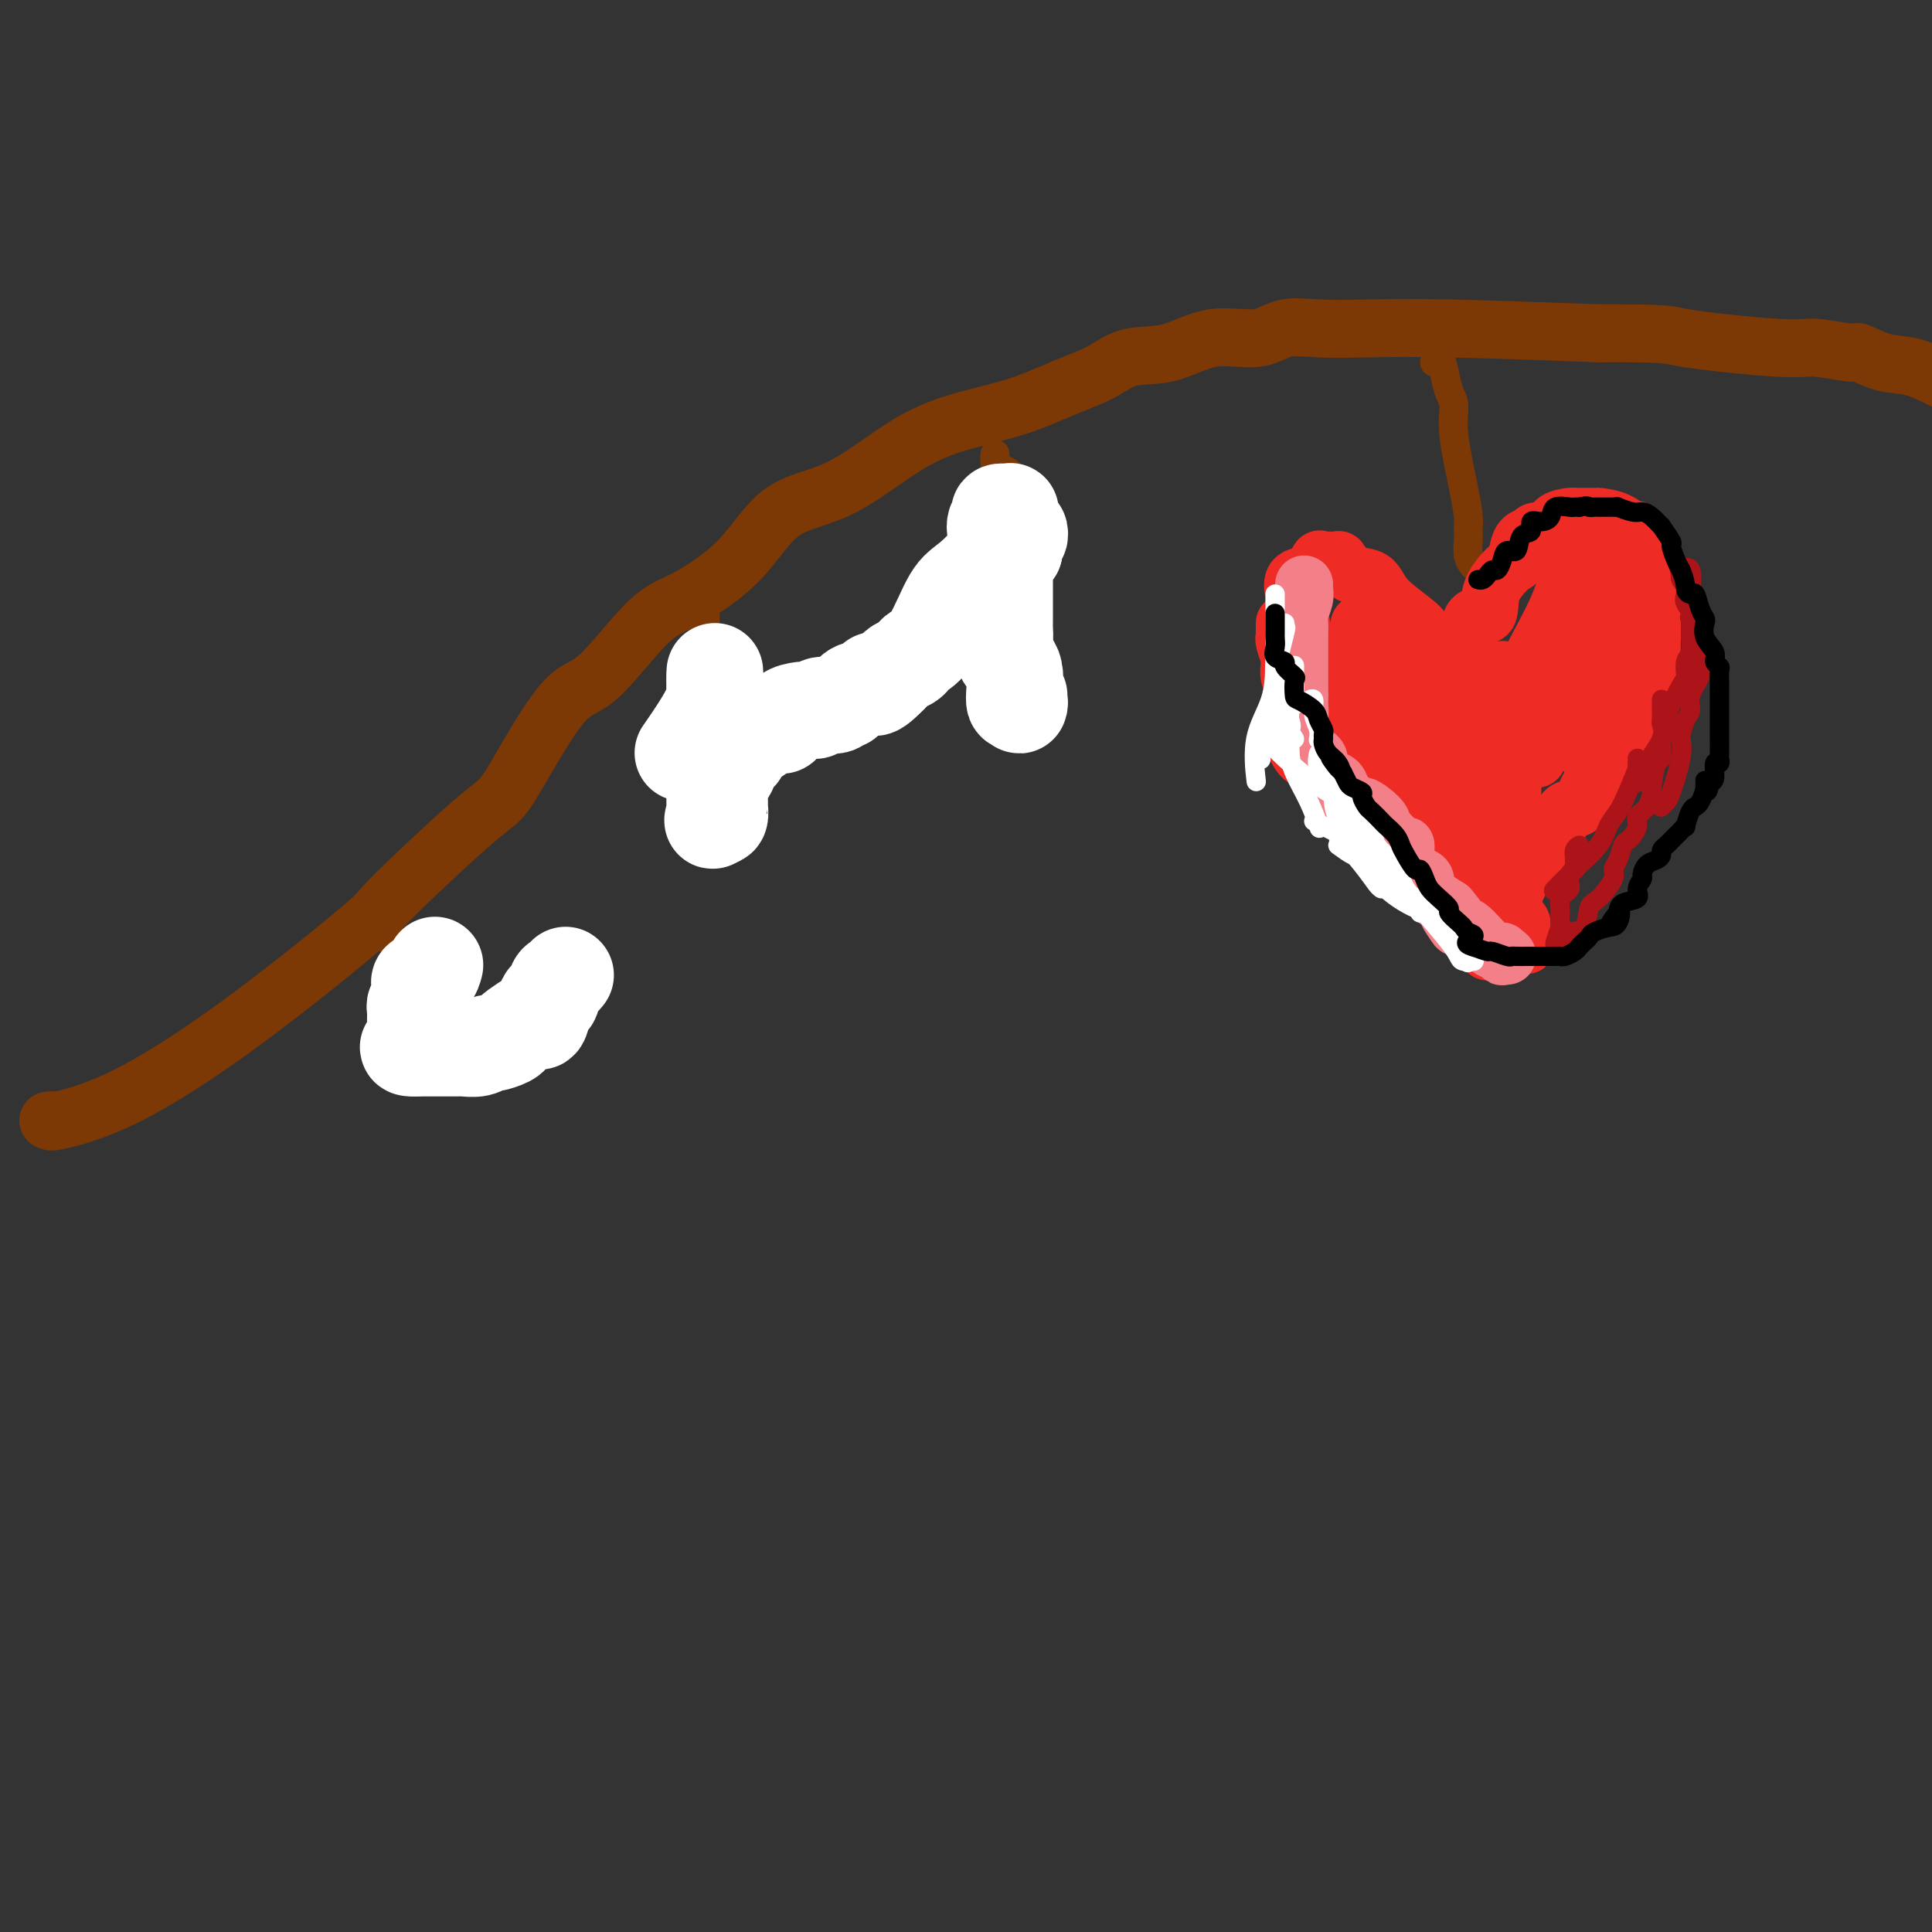 <svg viewBox='0 0 400 400' version='1.1' xmlns='http://www.w3.org/2000/svg' xmlns:xlink='http://www.w3.org/1999/xlink'><rect x="0" y="0" width="400" height="400" fill="#333333" stroke="none"/><g fill='none' stroke='#7C3805' stroke-width='12' stroke-linecap='round' stroke-linejoin='round'><path d='M10,232c0.582,-0.062 1.164,-0.123 1,0c-0.164,0.123 -1.074,0.432 1,0c2.074,-0.432 7.132,-1.603 14,-5c6.868,-3.397 15.547,-9.018 25,-16c9.453,-6.982 19.680,-15.326 24,-19c4.320,-3.674 2.734,-2.680 6,-6c3.266,-3.320 11.383,-10.954 16,-15c4.617,-4.046 5.735,-4.506 7,-6c1.265,-1.494 2.678,-4.024 5,-8c2.322,-3.976 5.553,-9.398 8,-12c2.447,-2.602 4.109,-2.385 7,-5c2.891,-2.615 7.011,-8.063 10,-11c2.989,-2.937 4.847,-3.363 8,-5c3.153,-1.637 7.602,-4.486 11,-8c3.398,-3.514 5.745,-7.692 9,-10c3.255,-2.308 7.418,-2.747 12,-5c4.582,-2.253 9.582,-6.321 14,-9c4.418,-2.679 8.254,-3.969 12,-5c3.746,-1.031 7.401,-1.804 11,-3c3.599,-1.196 7.141,-2.816 10,-4c2.859,-1.184 5.037,-1.933 7,-3c1.963,-1.067 3.713,-2.451 6,-3c2.287,-0.549 5.112,-0.263 8,-1c2.888,-0.737 5.841,-2.499 9,-3c3.159,-0.501 6.525,0.257 9,0c2.475,-0.257 4.058,-1.530 6,-2c1.942,-0.470 4.242,-0.136 7,0c2.758,0.136 5.973,0.075 10,0c4.027,-0.075 8.865,-0.164 17,0c8.135,0.164 19.568,0.582 31,1'/><path d='M331,69c15.401,-0.055 13.902,0.309 18,1c4.098,0.691 13.792,1.709 19,2c5.208,0.291 5.931,-0.145 8,0c2.069,0.145 5.485,0.870 7,1c1.515,0.130 1.128,-0.336 2,0c0.872,0.336 3.004,1.475 5,2c1.996,0.525 3.856,0.436 6,1c2.144,0.564 4.572,1.782 7,3'/></g>
<g fill='none' stroke='#7C3805' stroke-width='6' stroke-linecap='round' stroke-linejoin='round'><path d='M297,75c0.331,-0.658 0.661,-1.316 1,-1c0.339,0.316 0.686,1.605 1,3c0.314,1.395 0.596,2.895 1,4c0.404,1.105 0.931,1.816 1,3c0.069,1.184 -0.321,2.842 0,6c0.321,3.158 1.354,7.816 2,11c0.646,3.184 0.905,4.893 1,6c0.095,1.107 0.024,1.612 0,2c-0.024,0.388 -0.003,0.658 0,1c0.003,0.342 -0.013,0.758 0,1c0.013,0.242 0.055,0.312 0,1c-0.055,0.688 -0.207,1.993 0,3c0.207,1.007 0.773,1.716 1,2c0.227,0.284 0.113,0.142 0,0'/><path d='M206,94c-0.058,0.746 -0.117,1.492 0,2c0.117,0.508 0.409,0.777 1,1c0.591,0.223 1.481,0.401 2,1c0.519,0.599 0.669,1.619 1,4c0.331,2.381 0.844,6.124 1,8c0.156,1.876 -0.046,1.887 0,4c0.046,2.113 0.338,6.329 1,9c0.662,2.671 1.693,3.799 2,5c0.307,1.201 -0.110,2.477 0,4c0.110,1.523 0.746,3.292 1,4c0.254,0.708 0.127,0.354 0,0'/><path d='M148,122c0.227,0.325 0.453,0.650 0,1c-0.453,0.350 -1.586,0.726 -2,1c-0.414,0.274 -0.111,0.448 0,1c0.111,0.552 0.028,1.484 0,2c-0.028,0.516 -0.001,0.616 0,1c0.001,0.384 -0.025,1.050 0,2c0.025,0.950 0.100,2.182 0,4c-0.100,1.818 -0.374,4.221 0,7c0.374,2.779 1.397,5.934 2,9c0.603,3.066 0.787,6.044 1,7c0.213,0.956 0.457,-0.110 1,1c0.543,1.110 1.385,4.395 2,6c0.615,1.605 1.002,1.530 1,2c-0.002,0.470 -0.393,1.485 0,2c0.393,0.515 1.569,0.530 2,1c0.431,0.470 0.116,1.396 0,2c-0.116,0.604 -0.033,0.887 0,1c0.033,0.113 0.017,0.057 0,0'/><path d='M79,189c-0.791,-0.210 -1.582,-0.420 -2,0c-0.418,0.420 -0.464,1.472 0,2c0.464,0.528 1.438,0.534 2,1c0.562,0.466 0.713,1.393 1,2c0.287,0.607 0.710,0.895 1,1c0.290,0.105 0.445,0.029 1,1c0.555,0.971 1.508,2.989 2,4c0.492,1.011 0.524,1.013 1,2c0.476,0.987 1.397,2.958 2,5c0.603,2.042 0.886,4.155 1,5c0.114,0.845 0.057,0.423 0,0'/></g>
<g fill='none' stroke='#EE2B24' stroke-width='12' stroke-linecap='round' stroke-linejoin='round'><path d='M299,138c0.429,0.076 0.857,0.153 1,0c0.143,-0.153 -0.000,-0.534 0,-1c0.000,-0.466 0.144,-1.016 1,-1c0.856,0.016 2.423,0.596 3,0c0.577,-0.596 0.165,-2.370 0,-3c-0.165,-0.630 -0.083,-0.117 0,-1c0.083,-0.883 0.165,-3.161 1,-4c0.835,-0.839 2.422,-0.239 3,-1c0.578,-0.761 0.148,-2.882 1,-5c0.852,-2.118 2.985,-4.232 4,-5c1.015,-0.768 0.910,-0.190 1,-1c0.090,-0.810 0.375,-3.008 1,-4c0.625,-0.992 1.589,-0.777 2,-1c0.411,-0.223 0.268,-0.883 1,-1c0.732,-0.117 2.341,0.308 3,0c0.659,-0.308 0.370,-1.350 1,-2c0.630,-0.650 2.180,-0.906 3,-1c0.820,-0.094 0.911,-0.024 1,0c0.089,0.024 0.174,0.001 1,0c0.826,-0.001 2.391,0.020 3,0c0.609,-0.020 0.262,-0.080 1,0c0.738,0.080 2.562,0.300 4,1c1.438,0.700 2.490,1.880 3,2c0.510,0.120 0.479,-0.819 1,0c0.521,0.819 1.593,3.395 2,4c0.407,0.605 0.148,-0.760 0,0c-0.148,0.760 -0.185,3.646 0,6c0.185,2.354 0.593,4.177 1,6'/><path d='M342,126c0.619,2.540 0.167,0.888 0,1c-0.167,0.112 -0.047,1.986 0,3c0.047,1.014 0.023,1.168 0,2c-0.023,0.832 -0.043,2.344 0,4c0.043,1.656 0.150,3.458 0,5c-0.150,1.542 -0.559,2.825 -1,4c-0.441,1.175 -0.916,2.241 -1,3c-0.084,0.759 0.224,1.209 0,2c-0.224,0.791 -0.980,1.922 -2,3c-1.020,1.078 -2.304,2.103 -3,3c-0.696,0.897 -0.804,1.667 -1,2c-0.196,0.333 -0.479,0.228 -1,1c-0.521,0.772 -1.280,2.420 -2,3c-0.720,0.580 -1.400,0.091 -2,1c-0.600,0.909 -1.120,3.214 -2,4c-0.880,0.786 -2.120,0.052 -3,1c-0.880,0.948 -1.400,3.579 -2,5c-0.600,1.421 -1.282,1.632 -2,2c-0.718,0.368 -1.474,0.895 -2,2c-0.526,1.105 -0.824,2.790 -1,3c-0.176,0.210 -0.231,-1.053 -1,0c-0.769,1.053 -2.252,4.422 -3,6c-0.748,1.578 -0.761,1.365 -1,2c-0.239,0.635 -0.705,2.118 -1,3c-0.295,0.882 -0.419,1.164 -1,2c-0.581,0.836 -1.618,2.225 -2,3c-0.382,0.775 -0.109,0.936 0,1c0.109,0.064 0.055,0.032 0,0'/><path d='M302,138c-0.424,-0.855 -0.848,-1.711 -2,-2c-1.152,-0.289 -3.033,-0.012 -4,0c-0.967,0.012 -1.019,-0.242 -1,-1c0.019,-0.758 0.111,-2.019 0,-3c-0.111,-0.981 -0.425,-1.681 -2,-3c-1.575,-1.319 -4.413,-3.257 -6,-5c-1.587,-1.743 -1.925,-3.290 -3,-4c-1.075,-0.710 -2.887,-0.582 -4,-1c-1.113,-0.418 -1.527,-1.382 -2,-2c-0.473,-0.618 -1.006,-0.891 -1,-1c0.006,-0.109 0.551,-0.054 0,0c-0.551,0.054 -2.197,0.106 -3,0c-0.803,-0.106 -0.761,-0.371 -1,0c-0.239,0.371 -0.758,1.379 -1,2c-0.242,0.621 -0.209,0.854 -1,1c-0.791,0.146 -2.408,0.204 -3,1c-0.592,0.796 -0.159,2.330 0,3c0.159,0.670 0.046,0.477 0,1c-0.046,0.523 -0.023,1.761 0,3'/><path d='M268,127c0.173,1.086 0.607,0.302 1,1c0.393,0.698 0.746,2.880 1,4c0.254,1.120 0.411,1.178 1,2c0.589,0.822 1.611,2.407 2,3c0.389,0.593 0.146,0.195 0,1c-0.146,0.805 -0.194,2.814 0,4c0.194,1.186 0.629,1.547 1,2c0.371,0.453 0.679,0.996 1,1c0.321,0.004 0.654,-0.530 1,0c0.346,0.530 0.706,2.125 1,3c0.294,0.875 0.524,1.030 1,1c0.476,-0.030 1.200,-0.247 2,0c0.800,0.247 1.675,0.956 2,1c0.325,0.044 0.098,-0.578 0,0c-0.098,0.578 -0.068,2.355 0,3c0.068,0.645 0.174,0.158 1,1c0.826,0.842 2.371,3.012 3,4c0.629,0.988 0.343,0.795 1,1c0.657,0.205 2.256,0.807 3,1c0.744,0.193 0.633,-0.023 1,0c0.367,0.023 1.211,0.287 2,1c0.789,0.713 1.524,1.877 2,3c0.476,1.123 0.695,2.205 1,3c0.305,0.795 0.698,1.301 1,2c0.302,0.699 0.514,1.589 1,2c0.486,0.411 1.246,0.341 2,1c0.754,0.659 1.501,2.045 2,3c0.499,0.955 0.749,1.477 1,2'/><path d='M303,177c1.726,2.881 1.040,2.085 1,2c-0.040,-0.085 0.567,0.541 1,1c0.433,0.459 0.693,0.751 1,1c0.307,0.249 0.660,0.457 1,1c0.340,0.543 0.668,1.423 1,2c0.332,0.577 0.670,0.851 1,1c0.330,0.149 0.652,0.173 1,1c0.348,0.827 0.720,2.459 1,3c0.280,0.541 0.467,-0.007 1,0c0.533,0.007 1.411,0.569 2,1c0.589,0.431 0.889,0.731 1,1c0.111,0.269 0.032,0.505 0,1c-0.032,0.495 -0.016,1.247 0,2'/><path d='M315,194c1.923,2.799 0.729,1.296 0,1c-0.729,-0.296 -0.994,0.614 -1,1c-0.006,0.386 0.248,0.249 -1,0c-1.248,-0.249 -3.998,-0.610 -5,-1c-1.002,-0.390 -0.256,-0.810 0,-1c0.256,-0.190 0.022,-0.151 0,-1c-0.022,-0.849 0.167,-2.586 -1,-4c-1.167,-1.414 -3.689,-2.504 -5,-4c-1.311,-1.496 -1.409,-3.398 -2,-5c-0.591,-1.602 -1.673,-2.903 -2,-4c-0.327,-1.097 0.102,-1.991 0,-3c-0.102,-1.009 -0.735,-2.135 -1,-3c-0.265,-0.865 -0.163,-1.471 0,-2c0.163,-0.529 0.387,-0.982 0,-1c-0.387,-0.018 -1.384,0.399 -2,0c-0.616,-0.399 -0.850,-1.615 -1,-2c-0.150,-0.385 -0.215,0.062 -1,0c-0.785,-0.062 -2.288,-0.632 -3,-1c-0.712,-0.368 -0.632,-0.534 -1,-1c-0.368,-0.466 -1.184,-1.233 -2,-2'/><path d='M287,161c-1.740,-1.107 -1.090,-0.874 -1,-1c0.090,-0.126 -0.378,-0.610 -1,-1c-0.622,-0.390 -1.396,-0.686 -2,-1c-0.604,-0.314 -1.037,-0.648 -1,-1c0.037,-0.352 0.546,-0.724 0,-1c-0.546,-0.276 -2.146,-0.455 -3,-1c-0.854,-0.545 -0.961,-1.454 -1,-2c-0.039,-0.546 -0.011,-0.727 0,-1c0.011,-0.273 0.006,-0.636 0,-1'/><path d='M278,151c-1.138,-1.576 0.518,-0.515 1,0c0.482,0.515 -0.209,0.485 0,1c0.209,0.515 1.317,1.574 2,3c0.683,1.426 0.941,3.218 1,4c0.059,0.782 -0.083,0.552 0,1c0.083,0.448 0.389,1.573 1,3c0.611,1.427 1.527,3.158 2,4c0.473,0.842 0.504,0.797 1,1c0.496,0.203 1.456,0.654 2,1c0.544,0.346 0.670,0.587 1,1c0.330,0.413 0.862,1.000 1,2c0.138,1.000 -0.119,2.415 0,3c0.119,0.585 0.613,0.339 1,1c0.387,0.661 0.667,2.227 1,3c0.333,0.773 0.718,0.753 1,1c0.282,0.247 0.461,0.760 1,1c0.539,0.240 1.438,0.207 2,1c0.562,0.793 0.787,2.412 1,3c0.213,0.588 0.412,0.143 1,0c0.588,-0.143 1.564,0.014 2,0c0.436,-0.014 0.333,-0.200 1,0c0.667,0.200 2.103,0.785 3,1c0.897,0.215 1.256,0.062 1,0c-0.256,-0.062 -1.128,-0.031 -2,0'/><path d='M303,186c1.645,0.911 0.257,-0.310 -1,-1c-1.257,-0.690 -2.382,-0.848 -3,-1c-0.618,-0.152 -0.728,-0.299 -1,-1c-0.272,-0.701 -0.704,-1.955 -1,-3c-0.296,-1.045 -0.456,-1.879 -1,-3c-0.544,-1.121 -1.474,-2.528 -2,-4c-0.526,-1.472 -0.649,-3.009 -1,-5c-0.351,-1.991 -0.930,-4.436 -1,-6c-0.070,-1.564 0.368,-2.245 0,-3c-0.368,-0.755 -1.542,-1.583 -2,-2c-0.458,-0.417 -0.198,-0.424 0,-1c0.198,-0.576 0.335,-1.721 0,-3c-0.335,-1.279 -1.143,-2.691 -2,-4c-0.857,-1.309 -1.764,-2.516 -2,-4c-0.236,-1.484 0.199,-3.244 0,-4c-0.199,-0.756 -1.032,-0.507 -2,-1c-0.968,-0.493 -2.072,-1.728 -2,-2c0.072,-0.272 1.320,0.419 2,1c0.680,0.581 0.791,1.052 1,1c0.209,-0.052 0.517,-0.627 1,1c0.483,1.627 1.140,5.456 2,8c0.860,2.544 1.924,3.803 3,5c1.076,1.197 2.165,2.331 3,3c0.835,0.669 1.417,0.872 2,1c0.583,0.128 1.167,0.179 1,0c-0.167,-0.179 -1.083,-0.590 -2,-1'/><path d='M295,157c1.984,2.805 0.445,0.319 0,-1c-0.445,-1.319 0.206,-1.470 0,-3c-0.206,-1.530 -1.268,-4.438 -3,-7c-1.732,-2.562 -4.132,-4.778 -5,-7c-0.868,-2.222 -0.203,-4.450 -1,-6c-0.797,-1.550 -3.054,-2.420 -4,-3c-0.946,-0.580 -0.579,-0.868 0,-1c0.579,-0.132 1.370,-0.108 2,0c0.630,0.108 1.097,0.299 2,1c0.903,0.701 2.241,1.912 3,2c0.759,0.088 0.939,-0.948 2,0c1.061,0.948 3.002,3.881 4,6c0.998,2.119 1.052,3.426 2,5c0.948,1.574 2.791,3.417 4,5c1.209,1.583 1.784,2.907 2,3c0.216,0.093 0.072,-1.043 0,-2c-0.072,-0.957 -0.072,-1.734 0,-3c0.072,-1.266 0.215,-3.020 0,-5c-0.215,-1.980 -0.789,-4.187 -1,-5c-0.211,-0.813 -0.060,-0.232 0,0c0.060,0.232 0.030,0.116 0,0'/><path d='M302,136c-0.159,-1.261 -0.056,3.086 0,5c0.056,1.914 0.065,1.396 0,5c-0.065,3.604 -0.203,11.330 0,17c0.203,5.670 0.748,9.284 2,12c1.252,2.716 3.211,4.534 4,6c0.789,1.466 0.409,2.582 1,3c0.591,0.418 2.152,0.140 3,-1c0.848,-1.140 0.984,-3.142 1,-6c0.016,-2.858 -0.089,-6.573 0,-10c0.089,-3.427 0.370,-6.567 0,-10c-0.370,-3.433 -1.392,-7.161 -2,-10c-0.608,-2.839 -0.804,-4.789 -1,-6c-0.196,-1.211 -0.394,-1.681 0,-2c0.394,-0.319 1.378,-0.485 2,0c0.622,0.485 0.882,1.622 1,2c0.118,0.378 0.095,-0.003 0,1c-0.095,1.003 -0.260,3.390 0,5c0.260,1.610 0.946,2.442 2,4c1.054,1.558 2.477,3.840 3,5c0.523,1.160 0.146,1.198 0,1c-0.146,-0.198 -0.060,-0.630 0,-1c0.060,-0.370 0.093,-0.676 0,-2c-0.093,-1.324 -0.312,-3.664 0,-6c0.312,-2.336 1.156,-4.668 2,-7'/><path d='M320,141c1.229,-4.088 3.303,-6.806 5,-9c1.697,-2.194 3.019,-3.862 4,-5c0.981,-1.138 1.622,-1.747 2,-2c0.378,-0.253 0.495,-0.151 1,0c0.505,0.151 1.399,0.351 2,0c0.601,-0.351 0.909,-1.252 1,1c0.091,2.252 -0.035,7.656 0,10c0.035,2.344 0.232,1.628 0,4c-0.232,2.372 -0.893,7.834 -1,10c-0.107,2.166 0.339,1.038 0,1c-0.339,-0.038 -1.462,1.015 -2,1c-0.538,-0.015 -0.491,-1.099 -1,-2c-0.509,-0.901 -1.574,-1.619 -2,-4c-0.426,-2.381 -0.212,-6.425 0,-10c0.212,-3.575 0.424,-6.681 1,-10c0.576,-3.319 1.517,-6.850 2,-9c0.483,-2.150 0.508,-2.919 1,-4c0.492,-1.081 1.453,-2.476 2,-3c0.547,-0.524 0.682,-0.179 1,0c0.318,0.179 0.820,0.191 1,0c0.180,-0.191 0.038,-0.585 0,1c-0.038,1.585 0.029,5.148 0,8c-0.029,2.852 -0.155,4.991 0,9c0.155,4.009 0.589,9.887 0,15c-0.589,5.113 -2.202,9.461 -3,11c-0.798,1.539 -0.781,0.268 -1,0c-0.219,-0.268 -0.674,0.466 -1,1c-0.326,0.534 -0.522,0.867 -1,1c-0.478,0.133 -1.239,0.067 -2,0'/><path d='M329,156c-0.789,0.303 -0.261,0.059 -1,-1c-0.739,-1.059 -2.745,-2.935 -4,-5c-1.255,-2.065 -1.759,-4.320 -2,-5c-0.241,-0.680 -0.218,0.217 0,0c0.218,-0.217 0.633,-1.546 1,-2c0.367,-0.454 0.687,-0.032 1,0c0.313,0.032 0.620,-0.325 1,0c0.380,0.325 0.834,1.331 1,1c0.166,-0.331 0.045,-1.998 0,-3c-0.045,-1.002 -0.012,-1.338 0,-2c0.012,-0.662 0.003,-1.650 0,-3c-0.003,-1.350 -0.001,-3.063 0,-5c0.001,-1.937 0.001,-4.097 0,-6c-0.001,-1.903 -0.003,-3.548 0,-5c0.003,-1.452 0.010,-2.711 0,-3c-0.010,-0.289 -0.038,0.392 0,1c0.038,0.608 0.143,1.145 0,1c-0.143,-0.145 -0.533,-0.971 -1,0c-0.467,0.971 -1.011,3.737 -3,8c-1.989,4.263 -5.422,10.021 -7,14c-1.578,3.979 -1.299,6.180 -2,8c-0.701,1.820 -2.381,3.259 -3,4c-0.619,0.741 -0.177,0.783 0,1c0.177,0.217 0.088,0.608 0,1'/><path d='M310,155c-2.641,6.404 -1.244,3.415 -1,2c0.244,-1.415 -0.667,-1.256 -1,-1c-0.333,0.256 -0.090,0.607 0,1c0.090,0.393 0.026,0.826 0,1c-0.026,0.174 -0.013,0.087 0,0'/><path d='M266,129c-0.008,1.276 -0.016,2.551 0,3c0.016,0.449 0.057,0.070 0,0c-0.057,-0.070 -0.212,0.168 0,1c0.212,0.832 0.793,2.258 1,3c0.207,0.742 0.041,0.800 0,1c-0.041,0.200 0.041,0.540 0,1c-0.041,0.460 -0.207,1.038 0,2c0.207,0.962 0.788,2.307 1,3c0.212,0.693 0.057,0.734 0,1c-0.057,0.266 -0.015,0.757 0,1c0.015,0.243 0.005,0.237 0,1c-0.005,0.763 -0.003,2.296 0,3c0.003,0.704 0.006,0.578 0,1c-0.006,0.422 -0.023,1.390 0,2c0.023,0.610 0.086,0.862 0,1c-0.086,0.138 -0.321,0.164 0,1c0.321,0.836 1.199,2.484 2,3c0.801,0.516 1.524,-0.099 2,0c0.476,0.099 0.705,0.911 1,1c0.295,0.089 0.656,-0.546 1,0c0.344,0.546 0.672,2.273 1,4'/><path d='M275,162c1.249,1.720 0.870,1.020 1,1c0.130,-0.020 0.769,0.638 1,1c0.231,0.362 0.055,0.427 1,1c0.945,0.573 3.013,1.655 4,2c0.987,0.345 0.895,-0.048 1,0c0.105,0.048 0.409,0.538 1,1c0.591,0.462 1.470,0.897 2,1c0.530,0.103 0.713,-0.127 1,0c0.287,0.127 0.679,0.610 1,1c0.321,0.390 0.573,0.685 1,1c0.427,0.315 1.031,0.648 2,1c0.969,0.352 2.305,0.723 3,1c0.695,0.277 0.750,0.459 1,1c0.250,0.541 0.694,1.442 1,2c0.306,0.558 0.474,0.775 1,1c0.526,0.225 1.411,0.459 2,1c0.589,0.541 0.882,1.391 1,2c0.118,0.609 0.060,0.979 0,2c-0.060,1.021 -0.123,2.693 0,3c0.123,0.307 0.432,-0.752 1,0c0.568,0.752 1.395,3.315 2,4c0.605,0.685 0.987,-0.507 1,0c0.013,0.507 -0.343,2.713 0,4c0.343,1.287 1.384,1.653 2,2c0.616,0.347 0.808,0.673 1,1'/></g>
<g fill='none' stroke='#FFFFFF' stroke-width='20' stroke-linecap='round' stroke-linejoin='round'><path d='M211,144c-0.035,1.002 -0.069,2.004 0,2c0.069,-0.004 0.243,-1.015 0,-1c-0.243,0.015 -0.902,1.055 -1,0c-0.098,-1.055 0.366,-4.205 0,-6c-0.366,-1.795 -1.562,-2.234 -2,-3c-0.438,-0.766 -0.117,-1.858 0,-3c0.117,-1.142 0.031,-2.333 0,-3c-0.031,-0.667 -0.008,-0.809 0,-1c0.008,-0.191 0.002,-0.431 0,-1c-0.002,-0.569 -0.001,-1.466 0,-2c0.001,-0.534 0.000,-0.706 0,-1c-0.000,-0.294 -0.000,-0.710 0,-1c0.000,-0.290 -0.000,-0.454 0,-1c0.000,-0.546 0.000,-1.472 0,-2c-0.000,-0.528 -0.002,-0.656 0,-1c0.002,-0.344 0.006,-0.904 0,-1c-0.006,-0.096 -0.022,0.273 0,0c0.022,-0.273 0.083,-1.189 0,-2c-0.083,-0.811 -0.309,-1.517 0,-2c0.309,-0.483 1.155,-0.741 2,-1'/><path d='M210,114c0.523,-4.016 0.831,-3.056 1,-3c0.169,0.056 0.199,-0.793 0,-1c-0.199,-0.207 -0.628,0.226 -1,0c-0.372,-0.226 -0.686,-1.113 -1,-2'/><path d='M209,108c-0.167,-1.000 -0.083,-0.500 0,0'/><path d='M209,108c-0.064,-0.851 -0.127,-1.702 0,-2c0.127,-0.298 0.445,-0.042 0,0c-0.445,0.042 -1.652,-0.130 -2,0c-0.348,0.130 0.161,0.561 0,1c-0.161,0.439 -0.994,0.887 -1,2c-0.006,1.113 0.815,2.890 0,5c-0.815,2.110 -3.265,4.554 -5,6c-1.735,1.446 -2.754,1.893 -4,4c-1.246,2.107 -2.719,5.874 -4,8c-1.281,2.126 -2.370,2.611 -3,3c-0.630,0.389 -0.799,0.682 -1,1c-0.201,0.318 -0.432,0.660 -1,1c-0.568,0.340 -1.472,0.679 -2,1c-0.528,0.321 -0.681,0.625 -1,1c-0.319,0.375 -0.806,0.821 -1,1c-0.194,0.179 -0.097,0.089 0,0'/><path d='M184,140c-4.063,4.195 -3.222,1.683 -3,1c0.222,-0.683 -0.176,0.462 -1,1c-0.824,0.538 -2.074,0.469 -3,1c-0.926,0.531 -1.530,1.663 -2,2c-0.470,0.337 -0.808,-0.120 -1,0c-0.192,0.120 -0.238,0.816 -1,1c-0.762,0.184 -2.239,-0.145 -3,0c-0.761,0.145 -0.806,0.764 -1,1c-0.194,0.236 -0.537,0.088 -1,0c-0.463,-0.088 -1.045,-0.115 -2,0c-0.955,0.115 -2.284,0.374 -3,1c-0.716,0.626 -0.820,1.620 -1,2c-0.180,0.380 -0.437,0.147 -1,0c-0.563,-0.147 -1.434,-0.208 -2,0c-0.566,0.208 -0.829,0.686 -1,1c-0.171,0.314 -0.250,0.465 -1,1c-0.750,0.535 -2.171,1.455 -3,2c-0.829,0.545 -1.067,0.717 -1,1c0.067,0.283 0.438,0.678 0,1c-0.438,0.322 -1.687,0.572 -2,1c-0.313,0.428 0.308,1.035 0,2c-0.308,0.965 -1.547,2.287 -2,3c-0.453,0.713 -0.122,0.816 0,1c0.122,0.184 0.033,0.449 0,1c-0.033,0.551 -0.012,1.388 0,2c0.012,0.612 0.013,0.999 0,1c-0.013,0.001 -0.042,-0.384 0,0c0.042,0.384 0.155,1.538 0,2c-0.155,0.462 -0.577,0.231 -1,0'/><path d='M148,169c-0.928,2.117 -0.249,-0.091 0,-1c0.249,-0.909 0.067,-0.520 0,-1c-0.067,-0.480 -0.018,-1.829 0,-3c0.018,-1.171 0.005,-2.163 0,-3c-0.005,-0.837 -0.001,-1.521 0,-2c0.001,-0.479 0.000,-0.755 0,-1c-0.000,-0.245 -0.000,-0.459 0,-1c0.000,-0.541 0.000,-1.410 0,-2c-0.000,-0.590 -0.000,-0.900 0,-1c0.000,-0.100 0.000,0.010 0,0c-0.000,-0.010 -0.000,-0.142 0,-1c0.000,-0.858 0.000,-2.443 0,-3c-0.000,-0.557 -0.000,-0.086 0,0c0.000,0.086 0.000,-0.214 0,-1c-0.000,-0.786 -0.000,-2.058 0,-3c0.000,-0.942 0.000,-1.555 0,-2c-0.000,-0.445 -0.000,-0.723 0,-1'/><path d='M148,143c0.000,-4.223 0.000,-1.781 0,-1c0.000,0.781 0.000,-0.097 0,-1c0.000,-0.903 0.000,-1.829 0,-2c0.000,-0.171 0.000,0.415 0,1'/><path d='M148,140c-0.019,-0.187 -0.067,0.847 0,2c0.067,1.153 0.249,2.426 -1,5c-1.249,2.574 -3.928,6.450 -5,8c-1.072,1.550 -0.536,0.775 0,0'/><path d='M117,202c0.089,-0.110 0.179,-0.219 0,0c-0.179,0.219 -0.625,0.767 -1,1c-0.375,0.233 -0.678,0.150 -1,1c-0.322,0.850 -0.662,2.632 -1,3c-0.338,0.368 -0.675,-0.679 -1,0c-0.325,0.679 -0.637,3.085 -1,4c-0.363,0.915 -0.778,0.339 -1,0c-0.222,-0.339 -0.252,-0.441 -1,0c-0.748,0.441 -2.213,1.423 -3,2c-0.787,0.577 -0.895,0.747 -1,1c-0.105,0.253 -0.206,0.590 -1,1c-0.794,0.410 -2.280,0.895 -3,1c-0.720,0.105 -0.675,-0.168 -1,0c-0.325,0.168 -1.021,0.777 -2,1c-0.979,0.223 -2.242,0.060 -3,0c-0.758,-0.060 -1.013,-0.016 -1,0c0.013,0.016 0.294,0.004 0,0c-0.294,-0.004 -1.161,-0.001 -2,0c-0.839,0.001 -1.649,0.000 -2,0c-0.351,-0.000 -0.243,-0.000 -1,0c-0.757,0.000 -2.378,0.000 -4,0'/><path d='M86,217c-2.939,0.113 -0.788,-0.603 0,-1c0.788,-0.397 0.211,-0.473 0,-1c-0.211,-0.527 -0.058,-1.503 0,-2c0.058,-0.497 0.019,-0.513 0,-1c-0.019,-0.487 -0.019,-1.444 0,-2c0.019,-0.556 0.058,-0.712 0,-1c-0.058,-0.288 -0.214,-0.707 0,-1c0.214,-0.293 0.796,-0.458 1,-1c0.204,-0.542 0.030,-1.459 0,-2c-0.030,-0.541 0.083,-0.706 0,-1c-0.083,-0.294 -0.362,-0.718 0,-1c0.362,-0.282 1.367,-0.422 2,-1c0.633,-0.578 0.895,-1.594 1,-2c0.105,-0.406 0.052,-0.203 0,0'/></g>
<g fill='none' stroke='#F37F89' stroke-width='12' stroke-linecap='round' stroke-linejoin='round'><path d='M270,121c-0.030,0.275 -0.061,0.551 0,1c0.061,0.449 0.212,1.072 0,2c-0.212,0.928 -0.789,2.159 -1,3c-0.211,0.841 -0.057,1.290 0,2c0.057,0.710 0.015,1.682 0,2c-0.015,0.318 -0.004,-0.017 0,0c0.004,0.017 0.001,0.385 0,1c-0.001,0.615 -0.000,1.478 0,2c0.000,0.522 0.000,0.703 0,1c-0.000,0.297 -0.000,0.710 0,1c0.000,0.290 0.000,0.458 0,1c-0.000,0.542 -0.000,1.457 0,2c0.000,0.543 0.000,0.712 0,1c-0.000,0.288 -0.000,0.693 0,1c0.000,0.307 0.000,0.516 0,1c-0.000,0.484 -0.000,1.242 0,2'/><path d='M269,144c-0.150,3.754 -0.026,1.639 0,1c0.026,-0.639 -0.045,0.197 0,1c0.045,0.803 0.208,1.574 0,2c-0.208,0.426 -0.786,0.508 -1,1c-0.214,0.492 -0.065,1.392 0,2c0.065,0.608 0.044,0.922 0,1c-0.044,0.078 -0.113,-0.081 0,0c0.113,0.081 0.408,0.402 1,1c0.592,0.598 1.482,1.473 2,2c0.518,0.527 0.662,0.705 1,1c0.338,0.295 0.868,0.708 1,1c0.132,0.292 -0.134,0.462 0,1c0.134,0.538 0.669,1.442 1,2c0.331,0.558 0.460,0.768 1,1c0.540,0.232 1.492,0.486 2,1c0.508,0.514 0.574,1.290 1,2c0.426,0.710 1.213,1.355 2,2'/><path d='M280,166c2.221,2.515 1.773,1.301 2,1c0.227,-0.301 1.129,0.309 2,1c0.871,0.691 1.712,1.463 2,2c0.288,0.537 0.025,0.841 0,1c-0.025,0.159 0.190,0.174 1,1c0.810,0.826 2.216,2.463 3,3c0.784,0.537 0.945,-0.025 1,0c0.055,0.025 0.002,0.637 0,1c-0.002,0.363 0.046,0.478 0,1c-0.046,0.522 -0.185,1.453 0,2c0.185,0.547 0.694,0.710 1,1c0.306,0.290 0.409,0.707 1,1c0.591,0.293 1.669,0.463 2,1c0.331,0.537 -0.087,1.443 0,2c0.087,0.557 0.677,0.765 1,1c0.323,0.235 0.378,0.496 1,1c0.622,0.504 1.811,1.252 3,2'/><path d='M300,188c3.045,3.529 0.657,1.352 0,1c-0.657,-0.352 0.415,1.120 1,2c0.585,0.880 0.682,1.168 1,1c0.318,-0.168 0.856,-0.794 2,0c1.144,0.794 2.894,3.007 4,4c1.106,0.993 1.567,0.767 2,1c0.433,0.233 0.838,0.924 1,1c0.162,0.076 0.081,-0.462 0,-1'/><path d='M311,197c1.833,1.500 0.917,0.750 0,0'/></g>
<g fill='none' stroke='#FFFFFF' stroke-width='4' stroke-linecap='round' stroke-linejoin='round'><path d='M264,136c-0.008,-0.040 -0.016,-0.080 0,0c0.016,0.080 0.056,0.279 0,1c-0.056,0.721 -0.207,1.963 0,4c0.207,2.037 0.774,4.868 1,6c0.226,1.132 0.113,0.566 0,0'/><path d='M265,148c0.053,0.219 0.105,0.437 0,1c-0.105,0.563 -0.368,1.470 0,2c0.368,0.530 1.368,0.681 2,1c0.632,0.319 0.895,0.805 1,1c0.105,0.195 0.053,0.097 0,0'/><path d='M271,145c0.453,-0.265 0.906,-0.530 1,0c0.094,0.530 -0.171,1.853 0,3c0.171,1.147 0.777,2.116 1,3c0.223,0.884 0.064,1.681 0,2c-0.064,0.319 -0.032,0.159 0,0'/><path d='M273,156c-0.198,0.989 -0.396,1.978 0,3c0.396,1.022 1.385,2.078 2,3c0.615,0.922 0.856,1.711 1,3c0.144,1.289 0.193,3.078 1,4c0.807,0.922 2.374,0.978 3,1c0.626,0.022 0.313,0.011 0,0'/><path d='M280,168c-0.347,-0.094 -0.694,-0.188 -1,0c-0.306,0.188 -0.570,0.659 0,1c0.570,0.341 1.974,0.554 3,1c1.026,0.446 1.673,1.125 2,2c0.327,0.875 0.335,1.946 1,3c0.665,1.054 1.987,2.091 3,3c1.013,0.909 1.718,1.688 2,2c0.282,0.312 0.141,0.156 0,0'/><path d='M280,172c0.329,0.075 0.659,0.150 1,1c0.341,0.850 0.695,2.473 1,3c0.305,0.527 0.562,-0.044 1,1c0.438,1.044 1.057,3.702 3,6c1.943,2.298 5.212,4.234 7,5c1.788,0.766 2.097,0.360 3,1c0.903,0.640 2.401,2.326 3,3c0.599,0.674 0.300,0.337 0,0'/><path d='M287,179c1.240,1.150 2.479,2.301 3,3c0.521,0.699 0.323,0.948 1,2c0.677,1.052 2.227,2.909 4,5c1.773,2.091 3.768,4.417 5,6c1.232,1.583 1.701,2.424 2,3c0.299,0.576 0.427,0.886 1,1c0.573,0.114 1.592,0.033 2,0c0.408,-0.033 0.204,-0.016 0,0'/><path d='M294,189c-0.181,-1.169 -0.363,-2.338 -1,-3c-0.637,-0.662 -1.730,-0.817 -2,-1c-0.270,-0.183 0.284,-0.392 0,-1c-0.284,-0.608 -1.407,-1.614 -2,-2c-0.593,-0.386 -0.656,-0.153 -1,-1c-0.344,-0.847 -0.968,-2.774 -2,-4c-1.032,-1.226 -2.473,-1.751 -3,-2c-0.527,-0.249 -0.142,-0.221 0,-1c0.142,-0.779 0.041,-2.365 0,-3c-0.041,-0.635 -0.020,-0.317 0,0'/><path d='M283,168c-0.386,0.006 -0.773,0.012 -1,0c-0.227,-0.012 -0.296,-0.042 -2,-1c-1.704,-0.958 -5.044,-2.844 -8,-5c-2.956,-2.156 -5.526,-4.580 -7,-6c-1.474,-1.420 -1.850,-1.834 -2,-2c-0.150,-0.166 -0.075,-0.083 0,0'/><path d='M267,149c-0.089,-0.256 -0.179,-0.512 0,0c0.179,0.512 0.625,1.792 0,2c-0.625,0.208 -2.321,-0.655 -3,-1c-0.679,-0.345 -0.339,-0.173 0,0'/><path d='M268,146c0.000,-0.520 0.000,-1.040 0,-1c0.000,0.040 0.000,0.640 0,0c0.000,-0.640 0.000,-2.518 0,-4c0.000,-1.482 0.000,-2.566 0,-3c0.000,-0.434 0.000,-0.217 0,0'/><path d='M264,123c0.002,0.047 0.003,0.094 0,0c-0.003,-0.094 -0.011,-0.329 0,2c0.011,2.329 0.042,7.221 0,11c-0.042,3.779 -0.156,6.446 -1,9c-0.844,2.554 -2.420,4.995 -3,8c-0.580,3.005 -0.166,6.573 0,8c0.166,1.427 0.083,0.714 0,0'/><path d='M266,129c-0.057,0.518 -0.114,1.037 0,1c0.114,-0.037 0.398,-0.629 0,1c-0.398,1.629 -1.480,5.481 -2,9c-0.520,3.519 -0.480,6.706 -1,9c-0.520,2.294 -1.602,3.694 -2,5c-0.398,1.306 -0.114,2.516 0,3c0.114,0.484 0.057,0.242 0,0'/><path d='M267,143c0.010,-0.566 0.021,-1.132 0,1c-0.021,2.132 -0.072,6.961 0,10c0.072,3.039 0.267,4.289 1,6c0.733,1.711 2.005,3.884 3,6c0.995,2.116 1.713,4.176 2,5c0.287,0.824 0.144,0.412 0,0'/><path d='M272,170c0.614,0.299 1.229,0.598 2,1c0.771,0.402 1.699,0.906 2,1c0.301,0.094 -0.024,-0.224 1,1c1.024,1.224 3.398,3.988 5,6c1.602,2.012 2.431,3.273 3,4c0.569,0.727 0.877,0.922 1,1c0.123,0.078 0.062,0.039 0,0'/><path d='M277,175c1.183,0.856 2.367,1.712 3,2c0.633,0.288 0.716,0.008 2,1c1.284,0.992 3.769,3.258 6,5c2.231,1.742 4.206,2.962 7,5c2.794,2.038 6.406,4.895 8,7c1.594,2.105 1.170,3.459 1,4c-0.170,0.541 -0.085,0.271 0,0'/></g>
<g fill='none' stroke='#AD1419' stroke-width='4' stroke-linecap='round' stroke-linejoin='round'><path d='M348,118c-0.114,0.757 -0.229,1.515 0,2c0.229,0.485 0.801,0.699 1,1c0.199,0.301 0.024,0.689 0,1c-0.024,0.311 0.102,0.546 0,1c-0.102,0.454 -0.434,1.127 0,2c0.434,0.873 1.632,1.945 2,3c0.368,1.055 -0.093,2.092 0,3c0.093,0.908 0.741,1.688 1,2c0.259,0.312 0.130,0.156 0,0'/><path d='M352,136c-0.062,0.718 -0.125,1.437 0,2c0.125,0.563 0.436,0.971 0,2c-0.436,1.029 -1.620,2.679 -2,4c-0.380,1.321 0.042,2.313 0,3c-0.042,0.687 -0.550,1.070 -1,2c-0.450,0.930 -0.843,2.409 -1,3c-0.157,0.591 -0.079,0.296 0,0'/><path d='M348,150c-0.004,0.321 -0.008,0.643 0,1c0.008,0.357 0.027,0.750 0,1c-0.027,0.250 -0.102,0.358 0,1c0.102,0.642 0.381,1.818 0,4c-0.381,2.182 -1.422,5.368 -2,7c-0.578,1.632 -0.694,1.709 -1,2c-0.306,0.291 -0.802,0.798 -1,1c-0.198,0.202 -0.099,0.101 0,0'/><path d='M344,145c0.002,-0.170 0.003,-0.340 0,0c-0.003,0.340 -0.011,1.189 0,2c0.011,0.811 0.043,1.583 0,2c-0.043,0.417 -0.159,0.480 0,1c0.159,0.520 0.592,1.499 0,3c-0.592,1.501 -2.210,3.526 -3,5c-0.790,1.474 -0.751,2.397 -1,3c-0.249,0.603 -0.785,0.887 -1,1c-0.215,0.113 -0.107,0.057 0,0'/><path d='M339,157c0.013,0.420 0.026,0.840 0,1c-0.026,0.160 -0.090,0.062 0,0c0.090,-0.062 0.336,-0.086 0,1c-0.336,1.086 -1.254,3.283 -2,5c-0.746,1.717 -1.321,2.955 -2,4c-0.679,1.045 -1.461,1.899 -2,3c-0.539,1.101 -0.835,2.450 -2,4c-1.165,1.550 -3.198,3.302 -5,5c-1.802,1.698 -3.372,3.342 -4,4c-0.628,0.658 -0.314,0.329 0,0'/><path d='M327,175c-0.425,0.258 -0.850,0.516 -1,1c-0.150,0.484 -0.026,1.194 0,2c0.026,0.806 -0.045,1.707 0,2c0.045,0.293 0.205,-0.023 0,0c-0.205,0.023 -0.777,0.386 -1,1c-0.223,0.614 -0.098,1.478 0,2c0.098,0.522 0.170,0.703 0,1c-0.170,0.297 -0.581,0.709 -1,1c-0.419,0.291 -0.845,0.460 -1,1c-0.155,0.540 -0.041,1.452 0,2c0.041,0.548 0.007,0.732 0,1c-0.007,0.268 0.012,0.621 0,1c-0.012,0.379 -0.057,0.785 0,1c0.057,0.215 0.214,0.241 0,1c-0.214,0.759 -0.801,2.253 -1,3c-0.199,0.747 -0.011,0.747 0,1c0.011,0.253 -0.155,0.758 0,1c0.155,0.242 0.630,0.219 1,0c0.370,-0.219 0.635,-0.636 1,-1c0.365,-0.364 0.829,-0.675 1,-1c0.171,-0.325 0.049,-0.664 0,-1c-0.049,-0.336 -0.024,-0.668 0,-1'/><path d='M325,193c1.102,-0.310 2.357,-0.086 3,-1c0.643,-0.914 0.673,-2.968 1,-4c0.327,-1.032 0.952,-1.044 2,-2c1.048,-0.956 2.518,-2.858 3,-4c0.482,-1.142 -0.026,-1.524 0,-2c0.026,-0.476 0.586,-1.048 1,-2c0.414,-0.952 0.684,-2.286 1,-3c0.316,-0.714 0.680,-0.809 1,-1c0.320,-0.191 0.598,-0.480 1,-1c0.402,-0.520 0.930,-1.273 1,-2c0.070,-0.727 -0.318,-1.429 0,-2c0.318,-0.571 1.343,-1.012 2,-2c0.657,-0.988 0.946,-2.523 1,-3c0.054,-0.477 -0.129,0.106 0,-1c0.129,-1.106 0.569,-3.900 1,-5c0.431,-1.100 0.852,-0.507 1,-1c0.148,-0.493 0.023,-2.074 0,-3c-0.023,-0.926 0.057,-1.198 0,-1c-0.057,0.198 -0.250,0.865 0,0c0.250,-0.865 0.941,-3.261 1,-4c0.059,-0.739 -0.516,0.179 0,-1c0.516,-1.179 2.124,-4.456 3,-6c0.876,-1.544 1.019,-1.355 1,-2c-0.019,-0.645 -0.201,-2.122 0,-3c0.201,-0.878 0.786,-1.155 1,-2c0.214,-0.845 0.057,-2.257 0,-3c-0.057,-0.743 -0.015,-0.815 0,-1c0.015,-0.185 0.004,-0.481 0,-1c-0.004,-0.519 -0.002,-1.259 0,-2'/><path d='M350,128c1.393,-6.289 0.375,-2.513 0,-1c-0.375,1.513 -0.108,0.763 0,0c0.108,-0.763 0.057,-1.539 0,-2c-0.057,-0.461 -0.118,-0.608 0,-2c0.118,-1.392 0.416,-4.029 0,-5c-0.416,-0.971 -1.548,-0.278 -2,0c-0.452,0.278 -0.226,0.139 0,0'/></g>
<g fill='none' stroke='#000000' stroke-width='4' stroke-linecap='round' stroke-linejoin='round'><path d='M306,120c0.334,0.080 0.667,0.160 1,0c0.333,-0.160 0.665,-0.559 1,-1c0.335,-0.441 0.671,-0.924 1,-1c0.329,-0.076 0.650,0.256 1,0c0.350,-0.256 0.729,-1.100 1,-2c0.271,-0.900 0.435,-1.857 1,-2c0.565,-0.143 1.530,0.526 2,0c0.470,-0.526 0.445,-2.248 1,-3c0.555,-0.752 1.691,-0.535 2,-1c0.309,-0.465 -0.208,-1.613 0,-2c0.208,-0.387 1.141,-0.013 2,0c0.859,0.013 1.645,-0.336 2,-1c0.355,-0.664 0.281,-1.642 1,-2c0.719,-0.358 2.232,-0.096 3,0c0.768,0.096 0.791,0.028 1,0c0.209,-0.028 0.605,-0.014 1,0'/><path d='M327,105c1.953,-0.464 1.836,-0.124 2,0c0.164,0.124 0.609,0.034 1,0c0.391,-0.034 0.729,-0.010 1,0c0.271,0.010 0.475,0.007 1,0c0.525,-0.007 1.373,-0.016 2,0c0.627,0.016 1.035,0.058 1,0c-0.035,-0.058 -0.513,-0.218 0,0c0.513,0.218 2.016,0.812 3,1c0.984,0.188 1.448,-0.030 2,0c0.552,0.030 1.191,0.307 2,1c0.809,0.693 1.789,1.803 2,2c0.211,0.197 -0.347,-0.519 0,0c0.347,0.519 1.598,2.273 2,3c0.402,0.727 -0.046,0.426 0,1c0.046,0.574 0.584,2.021 1,3c0.416,0.979 0.708,1.489 1,2'/><path d='M348,118c1.107,2.536 0.875,3.377 1,4c0.125,0.623 0.609,1.030 1,1c0.391,-0.030 0.691,-0.497 1,0c0.309,0.497 0.626,1.957 1,3c0.374,1.043 0.803,1.670 1,2c0.197,0.330 0.162,0.365 0,1c-0.162,0.635 -0.450,1.871 0,3c0.450,1.129 1.637,2.152 2,3c0.363,0.848 -0.099,1.522 0,2c0.099,0.478 0.759,0.760 1,1c0.241,0.240 0.065,0.439 0,1c-0.065,0.561 -0.017,1.483 0,2c0.017,0.517 0.005,0.627 0,1c-0.005,0.373 -0.001,1.008 0,2c0.001,0.992 0.000,2.339 0,3c-0.000,0.661 -0.000,0.635 0,1c0.000,0.365 0.001,1.122 0,2c-0.001,0.878 -0.004,1.879 0,3c0.004,1.121 0.016,2.363 0,3c-0.016,0.637 -0.060,0.668 0,1c0.060,0.332 0.222,0.965 0,1c-0.222,0.035 -0.829,-0.529 -1,0c-0.171,0.529 0.094,2.151 0,3c-0.094,0.849 -0.547,0.924 -1,1'/><path d='M354,162c-0.548,3.696 -0.917,0.938 -1,0c-0.083,-0.938 0.119,-0.054 0,1c-0.119,1.054 -0.558,2.280 -1,3c-0.442,0.720 -0.888,0.934 -1,1c-0.112,0.066 0.111,-0.018 0,0c-0.111,0.018 -0.554,0.137 -1,1c-0.446,0.863 -0.893,2.469 -1,3c-0.107,0.531 0.126,-0.012 0,0c-0.126,0.012 -0.612,0.581 -1,1c-0.388,0.419 -0.678,0.690 -1,1c-0.322,0.310 -0.677,0.661 -1,1c-0.323,0.339 -0.615,0.667 -1,1c-0.385,0.333 -0.864,0.670 -1,1c-0.136,0.330 0.070,0.651 0,1c-0.070,0.349 -0.416,0.726 -1,1c-0.584,0.274 -1.408,0.444 -2,1c-0.592,0.556 -0.954,1.496 -1,2c-0.046,0.504 0.222,0.572 0,1c-0.222,0.428 -0.936,1.218 -1,2c-0.064,0.782 0.521,1.557 0,2c-0.521,0.443 -2.149,0.555 -3,1c-0.851,0.445 -0.926,1.222 -1,2'/><path d='M335,189c-2.960,4.068 -0.859,0.739 0,0c0.859,-0.739 0.476,1.111 0,2c-0.476,0.889 -1.045,0.816 -2,1c-0.955,0.184 -2.296,0.627 -3,1c-0.704,0.373 -0.770,0.678 -1,1c-0.230,0.322 -0.626,0.661 -1,1c-0.374,0.339 -0.728,0.679 -1,1c-0.272,0.321 -0.462,0.622 -1,1c-0.538,0.378 -1.425,0.833 -2,1c-0.575,0.167 -0.837,0.045 -1,0c-0.163,-0.045 -0.228,-0.012 -1,0c-0.772,0.012 -2.252,0.003 -3,0c-0.748,-0.003 -0.764,-0.001 -1,0c-0.236,0.001 -0.691,0.001 -1,0c-0.309,-0.001 -0.472,-0.004 -1,0c-0.528,0.004 -1.421,0.016 -2,0c-0.579,-0.016 -0.843,-0.060 -1,0c-0.157,0.060 -0.207,0.222 -1,0c-0.793,-0.222 -2.329,-0.829 -3,-1c-0.671,-0.171 -0.477,0.094 -1,0c-0.523,-0.094 -1.761,-0.547 -3,-1'/><path d='M305,196c-2.738,-0.716 -0.584,-1.505 0,-2c0.584,-0.495 -0.402,-0.695 -1,-1c-0.598,-0.305 -0.807,-0.715 -1,-1c-0.193,-0.285 -0.370,-0.447 -1,-1c-0.630,-0.553 -1.713,-1.498 -2,-2c-0.287,-0.502 0.221,-0.559 0,-1c-0.221,-0.441 -1.171,-1.264 -2,-2c-0.829,-0.736 -1.535,-1.384 -2,-2c-0.465,-0.616 -0.688,-1.201 -1,-2c-0.312,-0.799 -0.712,-1.813 -1,-2c-0.288,-0.187 -0.462,0.454 -1,0c-0.538,-0.454 -1.438,-2.004 -2,-3c-0.562,-0.996 -0.784,-1.437 -1,-2c-0.216,-0.563 -0.425,-1.249 -1,-2c-0.575,-0.751 -1.517,-1.567 -2,-2c-0.483,-0.433 -0.506,-0.483 -1,-1c-0.494,-0.517 -1.460,-1.501 -2,-2c-0.540,-0.499 -0.656,-0.514 -1,-1c-0.344,-0.486 -0.918,-1.442 -1,-2c-0.082,-0.558 0.329,-0.716 0,-1c-0.329,-0.284 -1.396,-0.692 -2,-1c-0.604,-0.308 -0.744,-0.517 -1,-1c-0.256,-0.483 -0.628,-1.242 -1,-2'/><path d='M278,160c-4.432,-5.760 -2.010,-2.159 -1,-1c1.010,1.159 0.610,-0.123 0,-1c-0.610,-0.877 -1.431,-1.347 -2,-2c-0.569,-0.653 -0.888,-1.487 -1,-2c-0.112,-0.513 -0.017,-0.703 0,-1c0.017,-0.297 -0.044,-0.700 0,-1c0.044,-0.300 0.194,-0.498 0,-1c-0.194,-0.502 -0.732,-1.308 -1,-2c-0.268,-0.692 -0.266,-1.269 -1,-2c-0.734,-0.731 -2.205,-1.614 -3,-2c-0.795,-0.386 -0.915,-0.275 -1,-1c-0.085,-0.725 -0.135,-2.288 0,-3c0.135,-0.712 0.457,-0.575 0,-1c-0.457,-0.425 -1.692,-1.413 -2,-2c-0.308,-0.587 0.310,-0.775 0,-1c-0.310,-0.225 -1.547,-0.488 -2,-1c-0.453,-0.512 -0.121,-1.272 0,-2c0.121,-0.728 0.033,-1.425 0,-2c-0.033,-0.575 -0.009,-1.030 0,-1c0.009,0.030 0.002,0.544 0,0c-0.002,-0.544 -0.001,-2.146 0,-3c0.001,-0.854 0.000,-0.958 0,-1c-0.000,-0.042 -0.000,-0.021 0,0'/></g>
</svg>